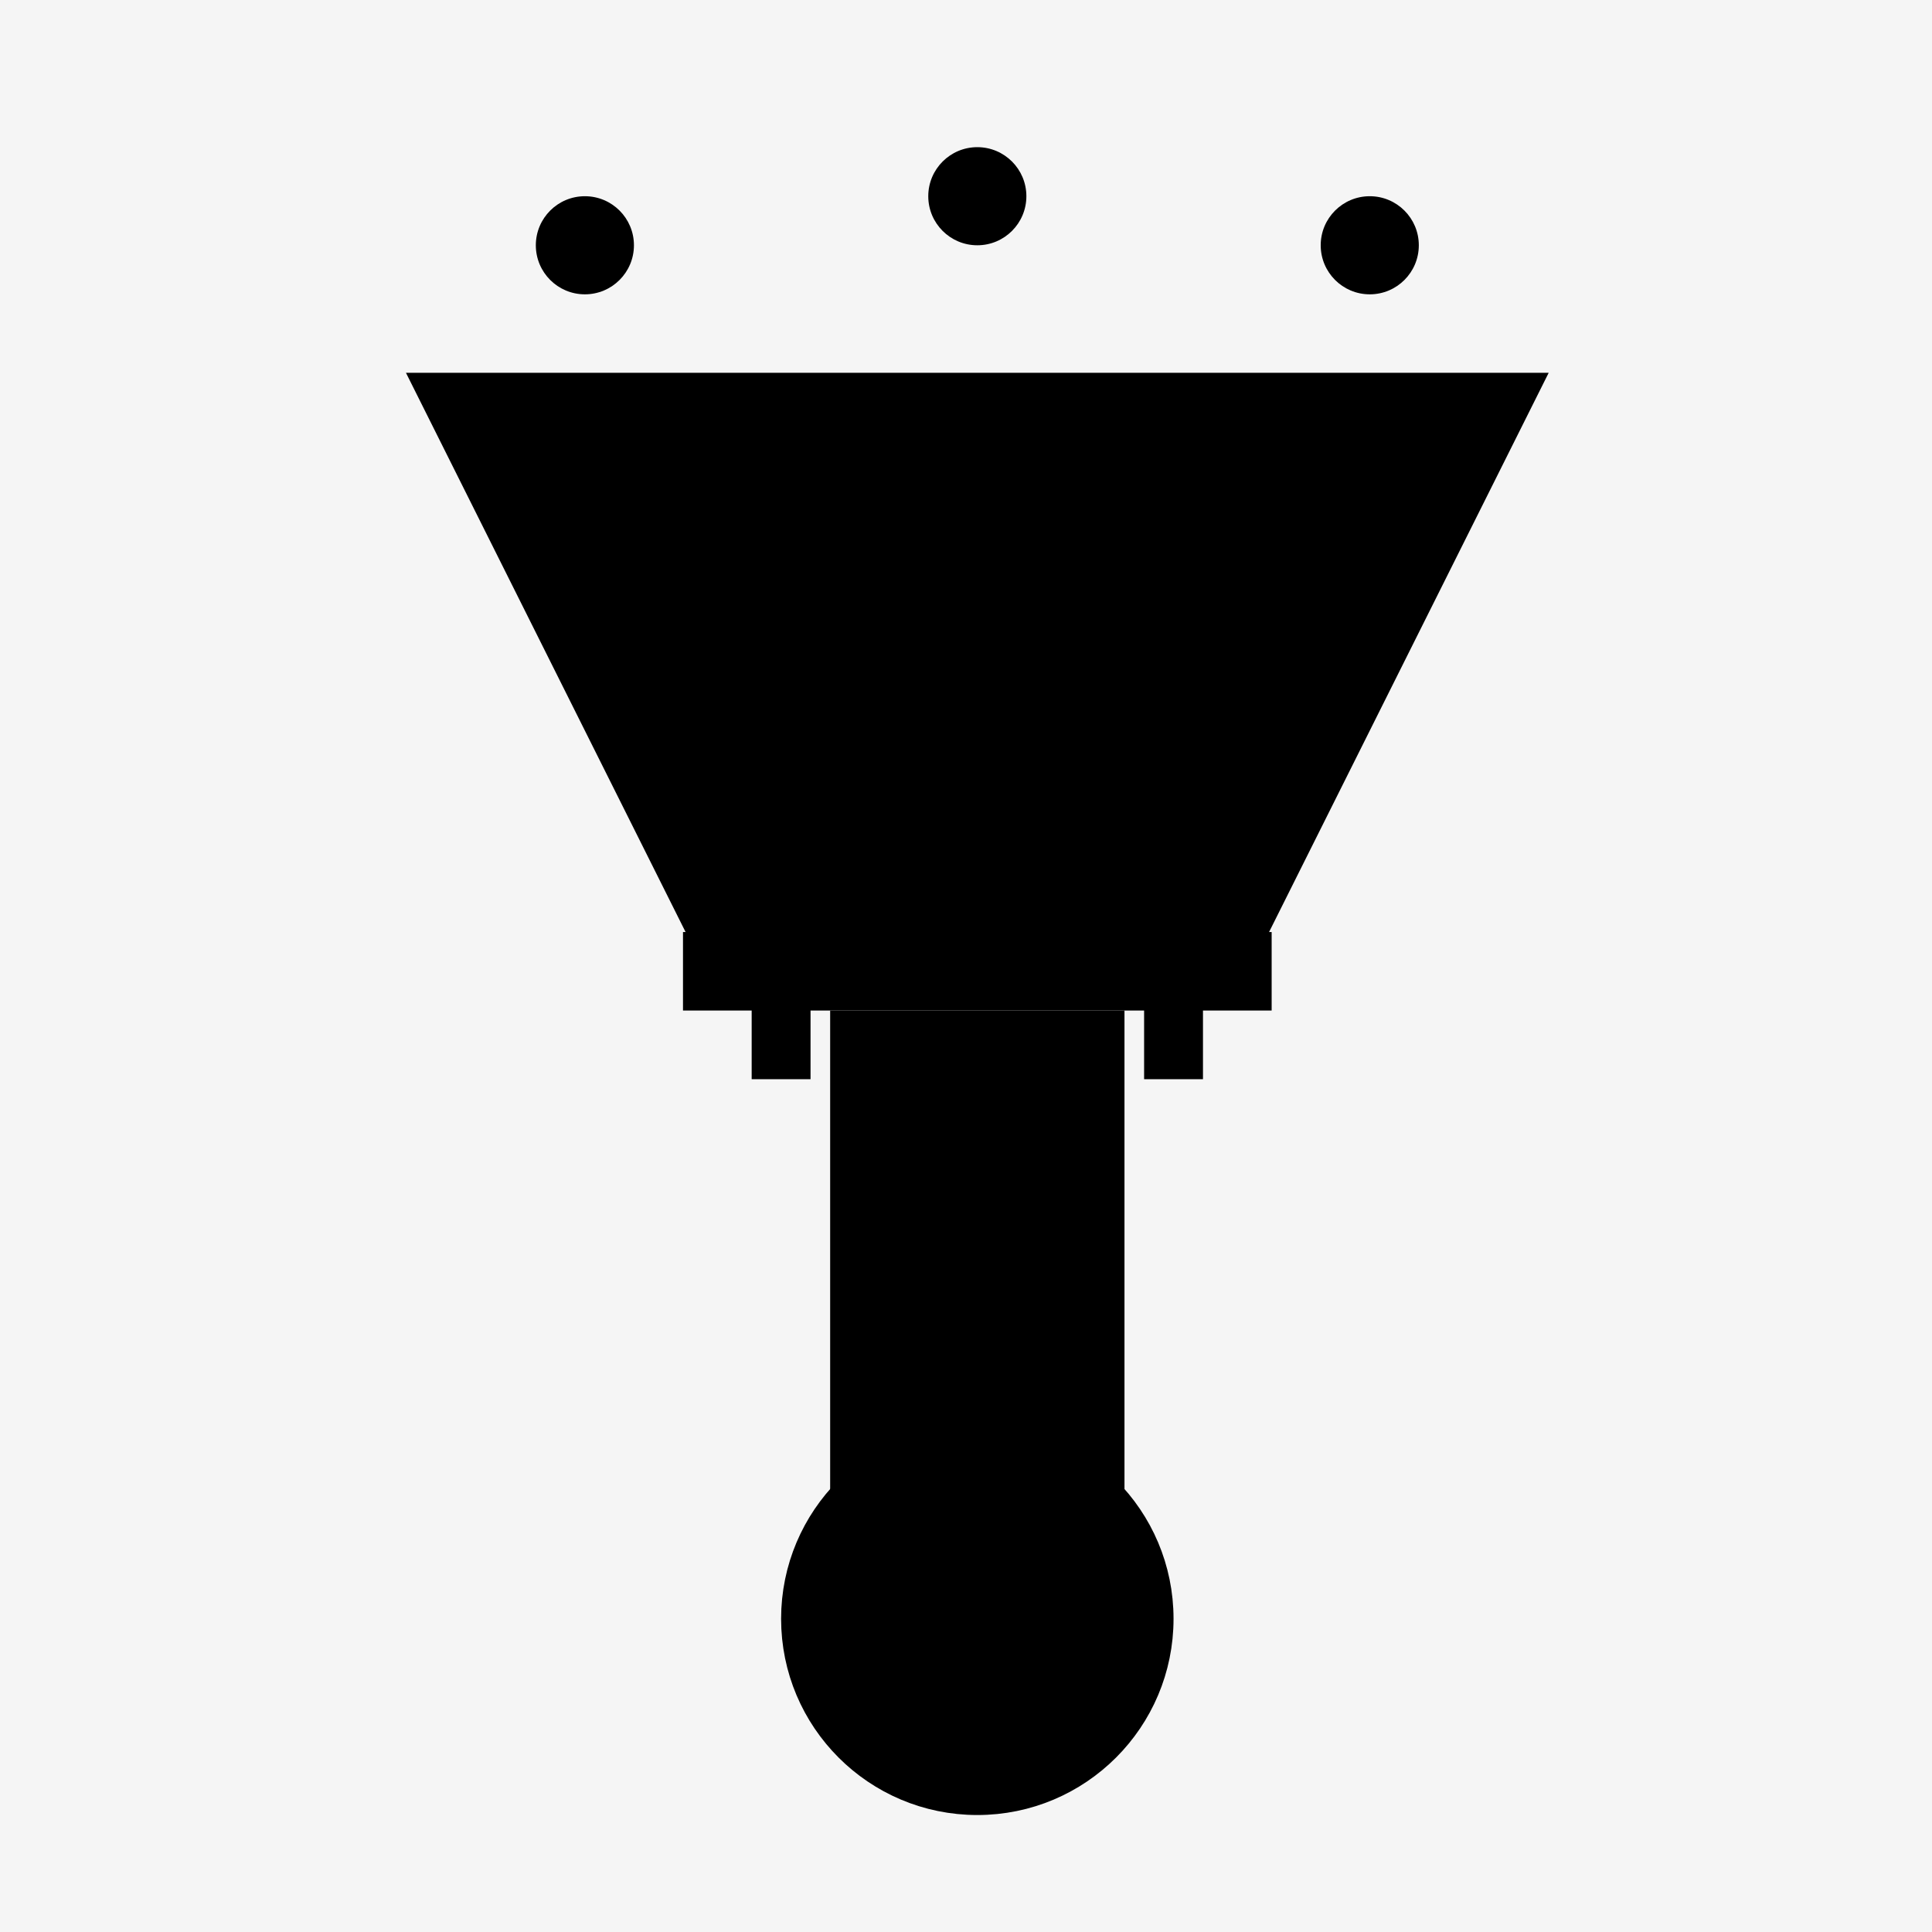 <?xml version="1.0" encoding="UTF-8"?>
<svg width="128" height="128" viewBox="0 0 128 128" fill="none" xmlns="http://www.w3.org/2000/svg" role="img" aria-label="Talific AI dark icon">
  <title>Talific AI dark icon</title>
  <rect width="128" height="128"  fill="#F5F5F5"/>
  <g transform="translate(16,26) scale(0.65)">
<!--Funnel representing talent filtering-->
    <path d="M 20 0 L 130 0 L 100 60 L 50 60 Z" fill="oklch(0.269 0 0)" stroke="oklch(0.85 0.15 85)" stroke-width="4"/>
<!--AI processing circuits-->
    <rect x="45" y="55" width="60" height="8" fill="oklch(0.85 0.15 85)"/>
    <rect x="52" y="48" width="6" height="22" fill="oklch(0.85 0.15 85)"/>
    <rect x="92" y="48" width="6" height="22" fill="oklch(0.85 0.15 85)"/>
<!--Output channel-->
    <rect x="60" y="63" width="30" height="50" fill="oklch(0.269 0 0)"/>
<!--Perfect match result-->
    <circle cx="75" cy="125" r="18" fill="oklch(0.85 0.15 85)" stroke="oklch(0.269 0 0)" stroke-width="4"/>
    <path d="M 67 125 L 73 131 L 83 119" stroke="oklch(0.269 0 0)" stroke-width="4" fill="none" stroke-linecap="round" stroke-linejoin="round"/>
<!--Incoming candidates-->
    <circle cx="35" cy="-15" r="5" fill="oklch(0.269 0 0)"/>
    <circle cx="75" cy="-20" r="5" fill="oklch(0.85 0.15 85)"/>
    <circle cx="115" cy="-15" r="5" fill="oklch(0.269 0 0)"/>
  </g>
</svg>
